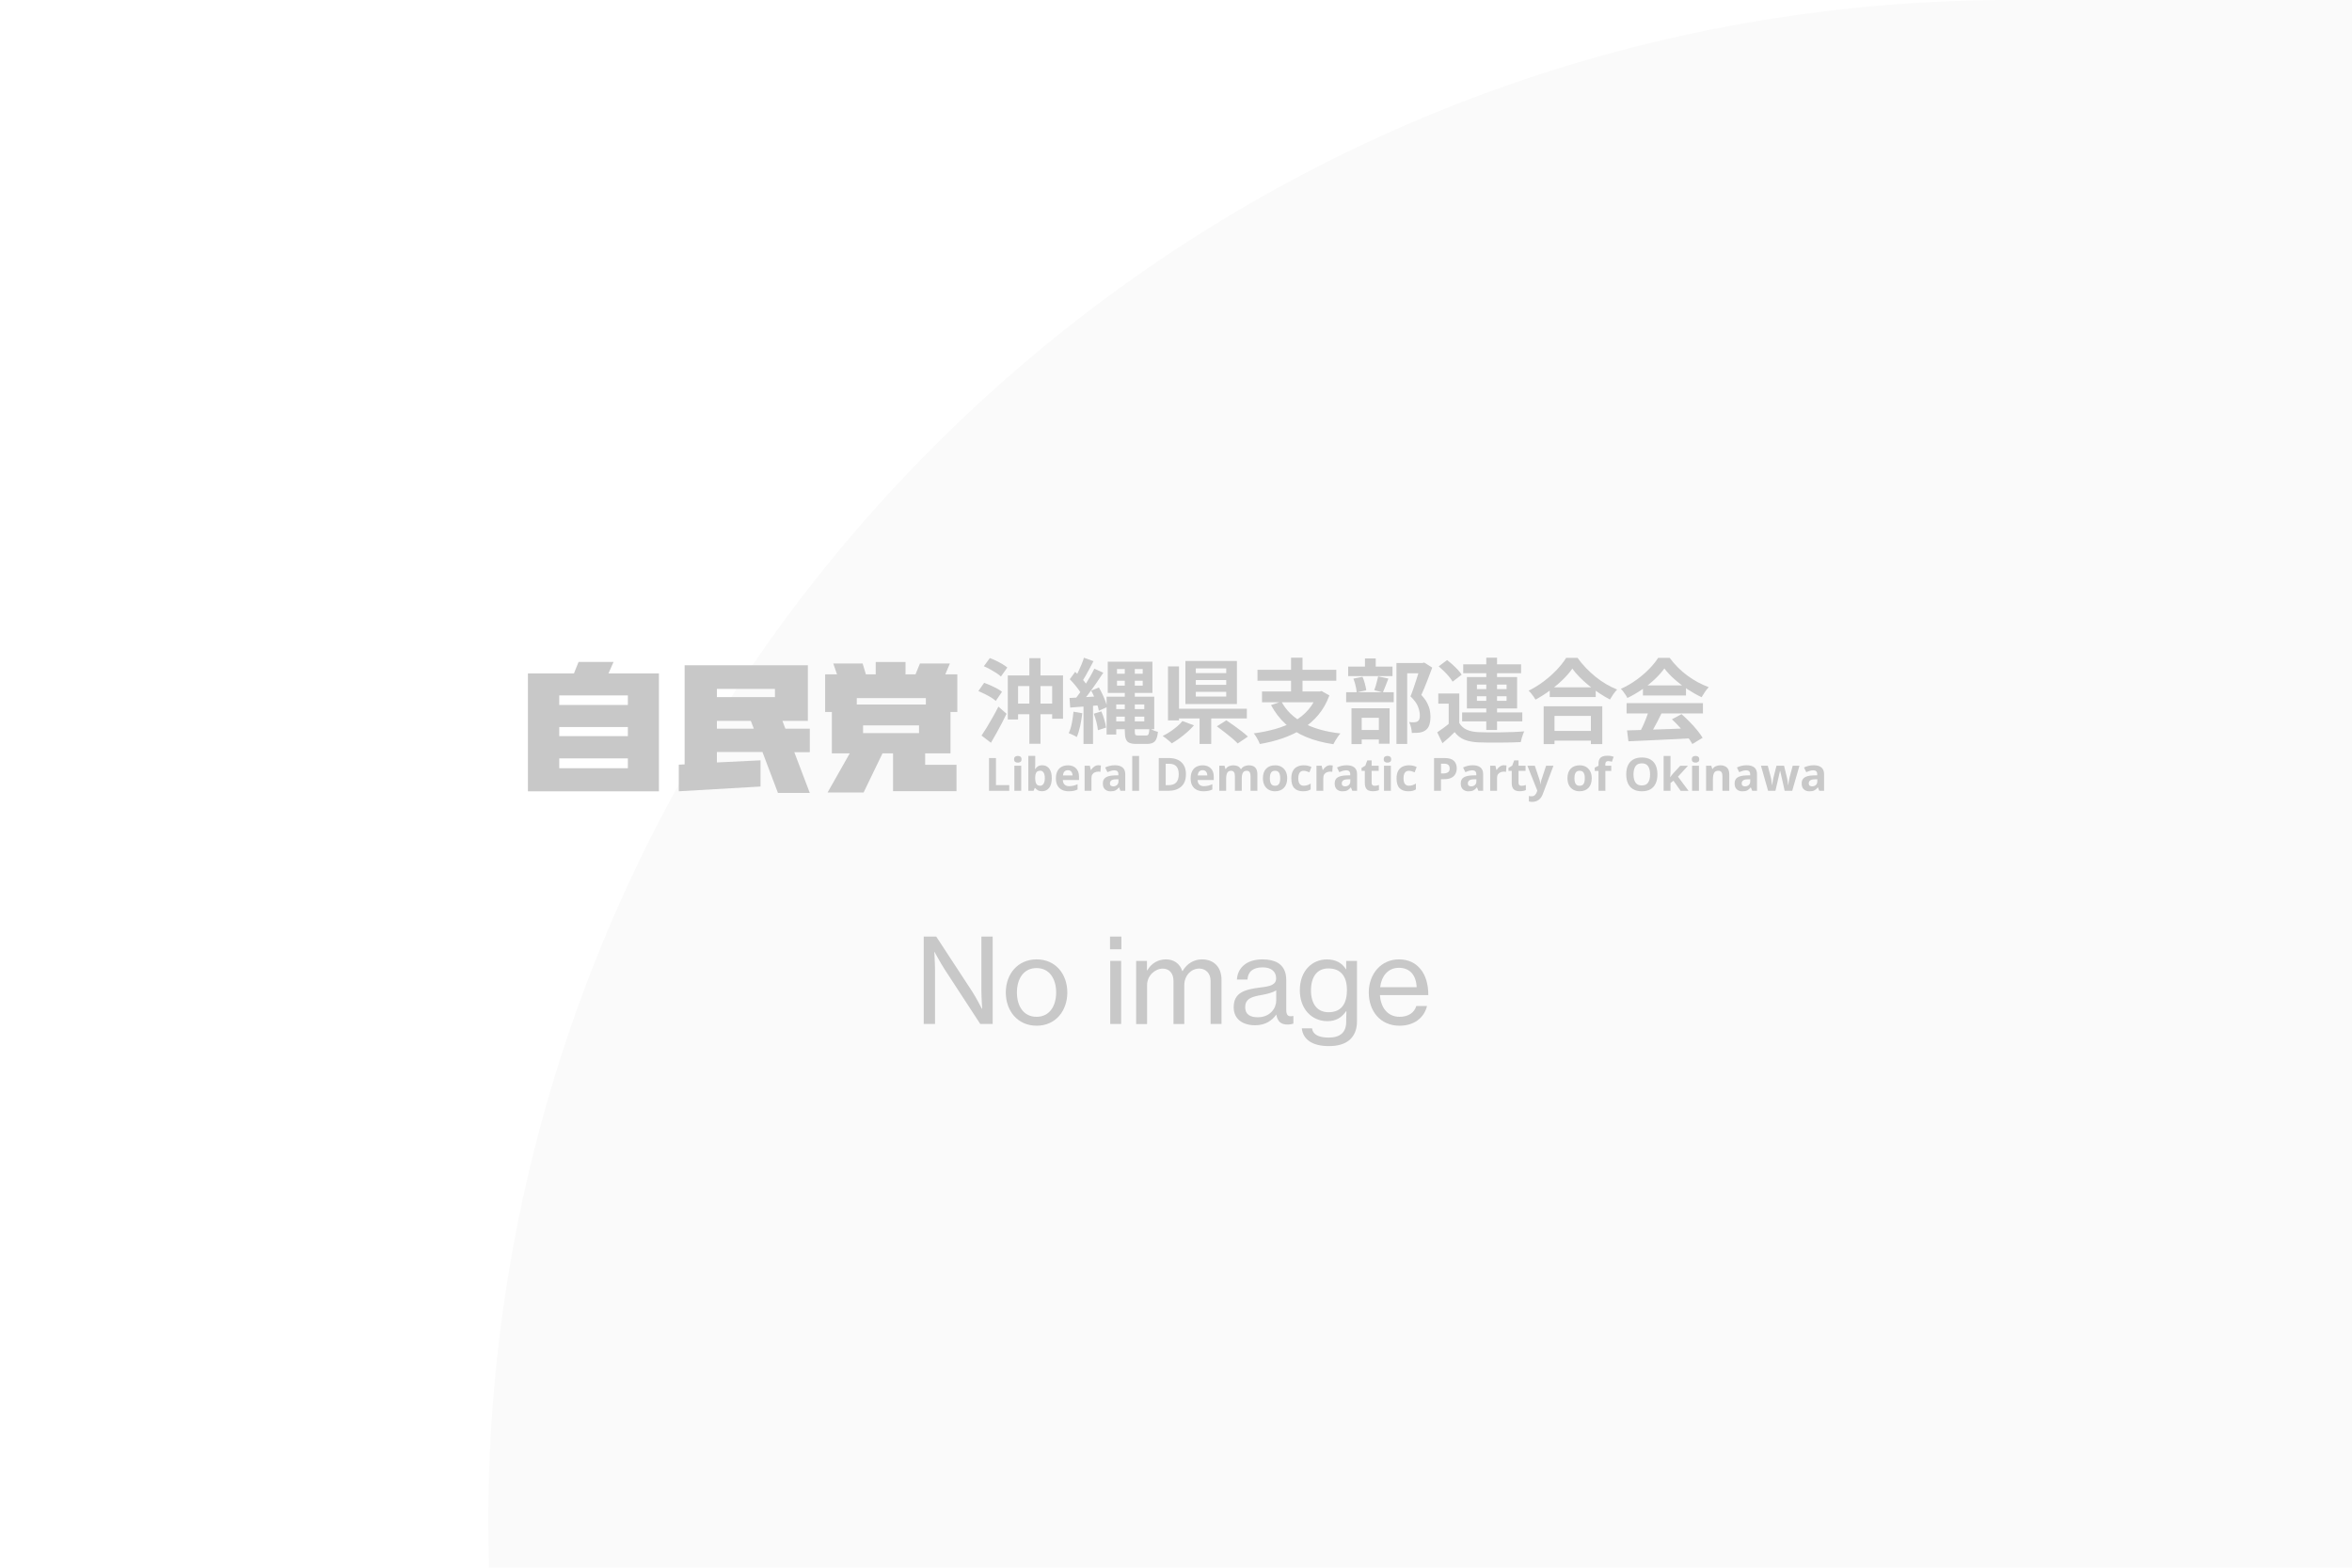 <?xml version="1.0" encoding="UTF-8"?>
<svg id="a" data-name="レイヤー 1" xmlns="http://www.w3.org/2000/svg" viewBox="0 0 525 350">
  <defs>
    <style>
      .f {
        fill: #fff;
      }

      .g {
        isolation: isolate;
      }

      .h {
        fill: #c8c8c8;
      }

      .i {
        fill: #fafafa;
      }
    </style>
  </defs>
  <rect class="f" width="525" height="350"/>
  <path class="i" d="M525,350H109.14s-.15-6.71-.15-10.08C109,152.19,261.18,0,448.92,0h76.08v350Z"/>
  <g id="b" data-name="グループ 553">
    <path id="c" data-name="id w" class="h" d="M124.83,157.39v-2.13h15.32v2.13h-15.32ZM147.09,150.35h-11.27l1.13-2.56h-7.81l-1.03,2.56h-10.27v26.31h29.24v-26.31ZM124.83,164.34v-2.03h15.32v2.03h-15.32ZM124.83,171.51v-2.19h15.32v2.19h-15.32ZM160.02,155.63v-1.82h12.96v1.83h-12.96ZM177.3,167.93h3.46v-5.25h-5.45l-.66-1.73h5.68v-12.43h-27.51v22.13l-1.3.07v5.94l18.24-1.06v-5.85l-9.74.47v-2.33h10.17l3.46,9.14h7.11l-3.46-9.1ZM160.02,162.68v-1.73h7.58l.66,1.73h-8.24ZM191.25,157.29v-1.43h15.42v1.43h-15.42ZM213.52,170.75h-7.01v-2.56h5.65v-9.23h1.53v-8.4h-2.69l1.03-2.43h-6.68l-1,2.43h-2.23v-2.76h-6.65v2.76h-2.19l-.73-2.43h-6.55l.83,2.43h-2.65v8.4h1.5v9.24h3.99l-4.95,8.74h8.04l4.22-8.74h2.36v8.44h14.16v-5.88h.03ZM192.65,163.68v-1.73h12.49v1.73h-12.49Z"/>
    <g id="d" data-name="沖縄県支部連合会" class="g">
      <g class="g">
        <path class="h" d="M218.38,154.29l1.29-1.84c.44.15.91.34,1.42.56.5.23.99.46,1.45.71.46.25.83.49,1.12.72l-1.39,2.05c-.26-.25-.61-.5-1.04-.77-.44-.27-.91-.52-1.4-.77-.5-.25-.97-.46-1.42-.66ZM219.09,164.22c.36-.52.75-1.13,1.18-1.83.43-.7.87-1.46,1.32-2.26.45-.8.88-1.59,1.27-2.37l1.82,1.6c-.34.71-.71,1.44-1.1,2.18-.39.75-.79,1.48-1.19,2.2-.4.72-.8,1.42-1.2,2.09l-2.11-1.62ZM219.61,148.74l1.33-1.82c.45.16.92.37,1.41.6.49.24.96.49,1.4.75.44.26.81.51,1.1.76l-1.43,2.01c-.26-.25-.61-.51-1.04-.79-.43-.28-.89-.55-1.38-.82-.49-.27-.96-.5-1.39-.69ZM224.96,150.79h12.32v9.68h-2.42v-7.3h-7.61v7.46h-2.3v-9.84ZM226.17,157.08h9.76v2.38h-9.76v-2.38ZM229.77,146.94h2.48v19.11h-2.48v-19.11Z"/>
        <path class="h" d="M239.61,158.89l1.97.35c-.11.98-.27,1.95-.48,2.9s-.46,1.75-.75,2.41c-.14-.1-.31-.2-.53-.31s-.44-.22-.68-.32c-.23-.1-.43-.18-.59-.24.3-.61.53-1.35.7-2.21.16-.86.29-1.72.37-2.58ZM238.73,155.83c.92-.04,2-.1,3.24-.17,1.24-.07,2.51-.15,3.79-.24l.04,2.01c-1.22.11-2.43.2-3.64.29-1.21.08-2.3.16-3.27.25l-.16-2.13ZM238.79,151.65l1.21-1.66c.34.33.7.68,1.07,1.07.37.38.71.77,1.02,1.15.31.38.55.74.7,1.07l-1.31,1.87c-.15-.33-.37-.7-.67-1.11-.29-.41-.62-.82-.97-1.24s-.7-.8-1.04-1.14ZM244.27,149.29l2.01.9c-.51.77-1.05,1.57-1.64,2.42-.59.85-1.17,1.66-1.76,2.44-.59.78-1.15,1.46-1.68,2.05l-1.42-.78c.38-.46.78-.99,1.2-1.57.42-.58.83-1.19,1.23-1.82.4-.64.78-1.27,1.14-1.9.36-.63.66-1.21.92-1.74ZM241.95,146.85l2.13.76c-.27.53-.56,1.08-.86,1.63-.3.55-.59,1.09-.88,1.6-.29.51-.56.96-.82,1.34l-1.64-.68c.25-.42.5-.9.76-1.44.26-.53.51-1.09.75-1.66.24-.57.43-1.09.56-1.56ZM241.85,156.94h2.13v9.16h-2.13v-9.16ZM243.57,154.19l1.72-.7c.27.45.53.94.78,1.48.25.53.46,1.05.66,1.55.19.5.33.95.41,1.34l-1.87.82c-.05-.4-.17-.85-.35-1.37s-.38-1.05-.61-1.59c-.23-.54-.48-1.05-.74-1.53ZM244.14,159.34l1.7-.51c.25.56.47,1.18.67,1.87.2.68.32,1.26.38,1.74l-1.82.59c-.04-.49-.15-1.08-.32-1.77-.17-.69-.37-1.33-.6-1.92ZM247.01,155.54h2.15v8.45h-2.15v-8.45ZM247.26,147.73h9.98v6.97h-9.98v-6.97ZM248.18,158.31h8.02v1.68h-8.02v-1.68ZM248.31,155.54h9.33v7.26h-9.33v-1.74h7.11v-3.79h-7.11v-1.72ZM249.33,149.37v1.05h5.74v-1.05h-5.74ZM249.33,151.98v1.09h5.74v-1.09h-5.74ZM251.09,148.49h2.21v14.66c0,.46.04.76.12.88s.28.18.59.18h1.85c.26,0,.43-.11.52-.33.09-.22.15-.65.19-1.29.23.16.53.32.9.47s.7.26,1,.33c-.1,1.01-.32,1.71-.68,2.11-.36.4-.94.59-1.76.59h-2.42c-.67,0-1.19-.09-1.56-.26-.37-.17-.62-.48-.77-.91s-.21-1.04-.21-1.8v-14.64Z"/>
        <path class="h" d="M263.93,160.98l2.58.96c-.44.51-.94,1-1.5,1.5-.56.49-1.14.96-1.73,1.39-.59.44-1.17.81-1.73,1.13-.16-.18-.37-.37-.62-.57s-.49-.41-.74-.6c-.25-.2-.46-.36-.66-.48.56-.27,1.12-.59,1.67-.96.55-.37,1.07-.76,1.55-1.17.48-.41.87-.81,1.17-1.19ZM260.71,148.78h2.46v12.05h-2.46v-12.05ZM262.12,158.23h16.19v2.17h-16.19v-2.17ZM264.6,147.57h11.5v9.61h-11.5v-9.61ZM266.92,149.23v1.05h6.79v-1.05h-6.79ZM266.92,151.83v1.07h6.79v-1.07h-6.79ZM266.92,154.46v1.05h6.79v-1.05h-6.79ZM267.76,159.17h2.6v6.93h-2.6v-6.93ZM271.63,162.15l2.11-1.33c.52.34,1.08.73,1.68,1.16s1.19.86,1.75,1.3c.57.44,1.03.83,1.38,1.17l-2.28,1.54c-.33-.36-.76-.76-1.28-1.2-.53-.44-1.09-.9-1.69-1.36-.6-.46-1.16-.89-1.68-1.27Z"/>
        <path class="h" d="M294.06,154.38h.51l.43-.1,1.74.98c-.62,1.67-1.44,3.12-2.47,4.35s-2.22,2.27-3.58,3.13c-1.35.85-2.83,1.55-4.43,2.1-1.6.55-3.29.97-5.06,1.27-.07-.23-.18-.5-.34-.8-.16-.3-.33-.59-.5-.88-.18-.29-.35-.52-.51-.7,1.72-.23,3.34-.56,4.86-.99,1.52-.43,2.89-1,4.13-1.7,1.24-.7,2.3-1.56,3.19-2.58.89-1.02,1.56-2.23,2.03-3.64v-.43ZM280.69,149.54h17.59v2.44h-17.59v-2.44ZM281.7,154.38h13.14v2.4h-13.14v-2.4ZM286.02,156.61c1.07,2.01,2.71,3.61,4.92,4.8s4.97,1.97,8.26,2.34c-.18.19-.37.43-.56.71s-.39.57-.56.87c-.18.3-.33.57-.45.82-2.3-.34-4.32-.88-6.08-1.61s-3.28-1.69-4.56-2.87c-1.29-1.18-2.38-2.6-3.28-4.25l2.32-.8ZM288.18,146.83h2.56v8.63h-2.56v-8.63Z"/>
        <path class="h" d="M300.48,154.54h10.62v2.23h-10.62v-2.23ZM300.93,148.82h9.9v2.13h-9.9v-2.13ZM301.67,158.13h8.51v7.91h-2.4v-5.78h-3.83v5.86h-2.28v-7.99ZM302.1,151.51l2.03-.41c.21.45.38.96.53,1.52s.25,1.05.31,1.48l-2.15.49c-.01-.41-.09-.91-.23-1.49-.14-.58-.3-1.11-.49-1.59ZM302.51,162.97h6.33v2.13h-6.33v-2.13ZM304.68,147h2.4v3.16h-2.4v-3.16ZM307.61,151.01l2.3.49c-.22.56-.43,1.12-.65,1.67-.21.55-.41,1.03-.58,1.42l-1.93-.49c.11-.29.22-.61.33-.97.11-.36.21-.73.3-1.11.09-.38.17-.71.24-1.01ZM311.71,148.02h5.99v2.3h-3.59v15.78h-2.4v-18.08ZM317.06,148.02h.47l.37-.1,1.8,1.13c-.37,1-.77,2.05-1.2,3.15s-.84,2.09-1.24,2.96c.57.61,1.01,1.21,1.3,1.77.29.57.49,1.1.59,1.61.1.51.15.98.15,1.44,0,.77-.09,1.4-.27,1.91-.18.51-.46.9-.86,1.17-.38.27-.85.44-1.41.51-.23.03-.49.04-.77.05-.28,0-.56.01-.85.01-.01-.34-.07-.75-.17-1.21-.1-.46-.25-.87-.44-1.21.23.03.44.04.64.05.19,0,.37,0,.53-.01.14-.01.27-.03.4-.06s.24-.08.34-.14c.18-.11.3-.28.38-.5s.11-.52.11-.87c0-.57-.14-1.22-.42-1.94-.28-.72-.84-1.47-1.67-2.27.21-.49.41-1.04.62-1.65.21-.61.42-1.22.62-1.85.2-.62.38-1.21.55-1.75.17-.55.31-1,.42-1.35v-.84Z"/>
        <path class="h" d="M325.73,161.41c.4.68.96,1.19,1.68,1.51.72.32,1.61.5,2.64.54.62.03,1.36.04,2.22.05.87,0,1.78,0,2.73-.01.95-.01,1.88-.04,2.79-.07s1.73-.09,2.45-.15c-.1.18-.2.41-.3.71-.1.29-.2.59-.29.89-.09.3-.15.57-.19.8-.63.04-1.35.07-2.17.08-.82.01-1.67.02-2.54.03-.88,0-1.72,0-2.54,0-.82,0-1.54-.02-2.17-.05-1.23-.05-2.28-.25-3.14-.59-.86-.34-1.6-.91-2.21-1.7-.4.41-.82.82-1.26,1.22-.44.4-.93.82-1.45,1.26l-1.17-2.44c.44-.29.9-.61,1.38-.96.48-.35.95-.72,1.4-1.11h2.13ZM325.73,154.83v7.56h-2.36v-5.29h-2.32v-2.28h4.67ZM321.14,148.76l1.87-1.39c.4.3.81.64,1.23,1.02.42.38.81.77,1.17,1.15.36.38.64.75.86,1.09l-2.03,1.56c-.19-.34-.45-.71-.79-1.12-.33-.4-.71-.81-1.12-1.21-.41-.4-.81-.77-1.19-1.1ZM326.37,159.05h13.43v2.01h-13.43v-2.01ZM326.61,148.31h12.92v1.99h-12.92v-1.99ZM327.43,151.16h11.21v7.01h-11.21v-7.01ZM329.67,152.84v1h6.62v-1h-6.62ZM329.67,155.44v1.02h6.62v-1.02h-6.62ZM331.76,146.83h2.4v16.15h-2.4v-16.15Z"/>
        <path class="h" d="M350.97,149.27c-.56.81-1.27,1.63-2.12,2.46-.85.83-1.8,1.63-2.85,2.4-1.04.77-2.13,1.46-3.25,2.07-.11-.19-.25-.41-.42-.66s-.36-.49-.55-.73-.39-.44-.58-.6c1.19-.59,2.33-1.29,3.41-2.11,1.09-.82,2.06-1.69,2.92-2.6.86-.92,1.54-1.79,2.05-2.62h2.56c.55.78,1.16,1.52,1.85,2.23.68.71,1.4,1.37,2.16,1.99.76.61,1.55,1.16,2.37,1.64.82.48,1.63.88,2.44,1.21-.3.31-.59.67-.86,1.06-.27.39-.52.78-.74,1.16-.79-.41-1.59-.88-2.4-1.42-.81-.54-1.58-1.11-2.33-1.72-.75-.61-1.43-1.23-2.06-1.87-.63-.64-1.16-1.26-1.6-1.88ZM344.57,157.68h13.08v8.45h-2.54v-6.29h-8.12v6.29h-2.42v-8.45ZM345.66,163.19h10.6v2.17h-10.6v-2.17ZM345.92,153.45h10.27v2.17h-10.27v-2.17Z"/>
        <path class="h" d="M371.51,149.23c-.55.78-1.25,1.58-2.11,2.39-.86.81-1.82,1.58-2.87,2.31-1.05.72-2.15,1.36-3.28,1.91-.08-.21-.21-.43-.38-.69s-.35-.5-.53-.74c-.18-.24-.37-.45-.54-.62,1.17-.52,2.3-1.17,3.38-1.94,1.08-.77,2.05-1.59,2.9-2.46.85-.87,1.53-1.7,2.04-2.51h2.58c.55.75,1.16,1.46,1.83,2.13.67.67,1.38,1.28,2.13,1.83.75.55,1.53,1.05,2.33,1.48s1.61.8,2.43,1.1c-.3.3-.59.66-.86,1.07s-.52.8-.74,1.17c-1.02-.48-2.06-1.07-3.12-1.76-1.05-.7-2.03-1.45-2.94-2.26-.91-.81-1.66-1.61-2.24-2.4ZM363.08,156.98h17.04v2.3h-17.04v-2.3ZM363.18,163.07c1.22-.04,2.63-.09,4.23-.13,1.61-.05,3.29-.11,5.06-.17,1.77-.07,3.52-.14,5.24-.21l-.08,2.26c-1.67.1-3.36.18-5.07.26-1.72.08-3.34.15-4.89.23-1.54.08-2.94.14-4.18.19l-.31-2.42ZM368.08,158.48l2.81.76c-.31.64-.65,1.29-.99,1.96-.35.66-.69,1.29-1.03,1.9-.33.6-.65,1.13-.95,1.6l-2.15-.72c.27-.51.56-1.08.86-1.71.3-.64.58-1.28.83-1.95.25-.66.46-1.27.62-1.83ZM366.73,153.02h9.61v2.25h-9.61v-2.25ZM373.19,160.59l2.15-1.15c.62.53,1.22,1.11,1.82,1.72.6.61,1.16,1.23,1.66,1.85.5.62.92,1.19,1.23,1.71l-2.3,1.39c-.27-.52-.66-1.1-1.16-1.75s-1.04-1.31-1.64-1.98-1.19-1.27-1.77-1.8Z"/>
      </g>
    </g>
    <g id="e" data-name="Liberal Democratic Party of Okinawa" class="g">
      <g class="g">
        <path class="h" d="M220.76,176.56v-7.32h1.55v6.04h2.97v1.28h-4.52Z"/>
        <path class="h" d="M227.19,168.77c.23,0,.42.05.58.16.16.11.25.3.25.59s-.08.48-.25.58c-.16.11-.36.16-.58.16s-.43-.05-.59-.16c-.16-.11-.24-.3-.24-.58s.08-.48.24-.59c.16-.11.36-.16.59-.16ZM227.95,170.96v5.6h-1.53v-5.6h1.53Z"/>
        <path class="h" d="M231.08,168.77v1.81c0,.21,0,.42-.02.62-.01.21-.03.37-.04.48h.06c.15-.23.35-.43.6-.59.25-.16.58-.24.98-.24.63,0,1.14.24,1.53.73.39.49.58,1.21.58,2.16s-.2,1.68-.59,2.17c-.4.49-.92.74-1.56.74-.41,0-.73-.07-.97-.22-.24-.15-.43-.31-.58-.5h-.1l-.26.62h-1.17v-7.79h1.53ZM232.17,172.08c-.4,0-.68.12-.84.37-.16.25-.25.62-.26,1.12v.16c0,.54.08.96.24,1.25.16.29.45.44.88.44.31,0,.56-.15.75-.44.18-.29.28-.71.28-1.26s-.09-.96-.28-1.24c-.19-.28-.44-.42-.76-.42Z"/>
        <path class="h" d="M238.34,170.86c.77,0,1.38.22,1.83.66s.68,1.07.68,1.88v.74h-3.61c.01.43.14.77.38,1.01.24.25.58.37,1.01.37.35,0,.68-.04.98-.11.3-.07.6-.18.92-.33v1.18c-.28.14-.57.24-.87.3s-.67.1-1.1.1c-.56,0-1.06-.1-1.49-.31-.43-.21-.77-.52-1.01-.94s-.37-.96-.37-1.6.11-1.19.33-1.63c.22-.44.53-.77.93-.98s.86-.33,1.38-.33ZM238.35,171.95c-.3,0-.55.1-.74.29s-.3.49-.34.89h2.14c0-.33-.1-.62-.27-.84-.17-.23-.44-.34-.79-.34Z"/>
        <path class="h" d="M245.22,170.86c.08,0,.16,0,.27.01s.18.02.25.03l-.11,1.43c-.05-.01-.13-.03-.21-.04-.09-.01-.17-.02-.24-.02-.26,0-.51.05-.75.14-.24.09-.43.24-.58.45-.15.21-.22.49-.22.84v2.85h-1.53v-5.6h1.16l.23.94h.07c.16-.29.39-.53.68-.74s.62-.31.99-.31Z"/>
        <path class="h" d="M248.84,170.85c.75,0,1.33.16,1.73.49.4.33.6.82.6,1.49v3.73h-1.07l-.3-.76h-.04c-.24.3-.49.52-.76.66s-.63.21-1.1.21c-.5,0-.91-.14-1.24-.43-.33-.29-.49-.73-.49-1.34s.21-1.03.62-1.31c.42-.28,1.04-.44,1.88-.47l.97-.03v-.25c0-.29-.08-.51-.23-.65-.15-.14-.37-.21-.64-.21s-.54.04-.8.12c-.26.08-.52.18-.78.29l-.5-1.04c.29-.15.62-.27.99-.36.37-.09.75-.14,1.15-.14ZM249.65,173.97l-.59.02c-.49.01-.83.1-1.02.27-.19.16-.29.38-.29.65,0,.23.07.4.21.5.14.1.31.15.53.15.33,0,.61-.1.83-.29.22-.2.34-.47.34-.83v-.46Z"/>
        <path class="h" d="M254.26,176.56h-1.53v-7.79h1.53v7.79Z"/>
        <path class="h" d="M264.72,172.83c0,1.24-.35,2.17-1.06,2.79-.7.63-1.68.94-2.94.94h-2.07v-7.32h2.3c.76,0,1.43.14,1.99.41s1,.68,1.31,1.21c.31.53.47,1.19.47,1.97ZM263.11,172.87c0-.81-.18-1.4-.53-1.78-.35-.38-.87-.57-1.55-.57h-.83v4.77h.67c1.5,0,2.24-.8,2.24-2.41Z"/>
        <path class="h" d="M268.42,170.86c.77,0,1.38.22,1.83.66s.68,1.07.68,1.88v.74h-3.61c.01.43.14.77.38,1.01.24.25.58.37,1.01.37.35,0,.68-.04.98-.11.3-.07.6-.18.92-.33v1.18c-.28.14-.57.24-.87.3s-.67.1-1.1.1c-.56,0-1.06-.1-1.49-.31-.43-.21-.77-.52-1.01-.94s-.37-.96-.37-1.6.11-1.19.33-1.63c.22-.44.53-.77.93-.98s.86-.33,1.38-.33ZM268.43,171.95c-.3,0-.55.1-.74.29s-.3.49-.34.89h2.14c0-.33-.1-.62-.27-.84-.17-.23-.44-.34-.79-.34Z"/>
        <path class="h" d="M278.74,170.86c.64,0,1.12.16,1.44.49.32.32.49.85.49,1.56v3.65h-1.53v-3.27c0-.81-.28-1.21-.84-1.21-.4,0-.69.14-.86.43-.17.29-.26.7-.26,1.24v2.81h-1.53v-3.27c0-.81-.28-1.21-.84-1.21-.42,0-.72.16-.88.48-.16.32-.24.77-.24,1.37v2.63h-1.53v-5.6h1.17l.21.72h.08c.17-.29.41-.5.7-.62s.61-.2.93-.2c.41,0,.76.07,1.04.2.28.13.5.34.66.62h.13c.17-.29.41-.5.71-.62s.62-.2.94-.2Z"/>
        <path class="h" d="M287.32,173.75c0,.93-.25,1.65-.73,2.15s-1.15.76-1.99.76c-.52,0-.98-.11-1.39-.34-.41-.23-.73-.55-.96-.99-.23-.43-.35-.96-.35-1.58,0-.93.24-1.64.73-2.14.48-.5,1.15-.75,2-.75.53,0,.99.11,1.39.34.4.23.72.55.95.98s.35.95.35,1.57ZM283.45,173.75c0,.55.09.97.27,1.26.18.28.48.42.89.42s.7-.14.88-.42c.18-.28.27-.7.27-1.26s-.09-.97-.27-1.25c-.18-.28-.48-.42-.89-.42s-.7.14-.88.42c-.18.28-.27.69-.27,1.25Z"/>
        <path class="h" d="M290.85,176.66c-.83,0-1.48-.23-1.93-.69-.45-.46-.68-1.18-.68-2.18,0-.68.12-1.24.35-1.67s.56-.75.97-.95.89-.31,1.43-.31c.38,0,.72.04,1,.11.28.08.53.16.74.27l-.45,1.18c-.24-.09-.46-.17-.67-.24-.21-.06-.42-.09-.62-.09-.79,0-1.19.56-1.19,1.69,0,.56.1.97.31,1.24.21.27.5.4.88.4.32,0,.6-.04.85-.13.25-.09.49-.2.72-.35v1.3c-.23.15-.48.26-.73.32-.26.06-.58.1-.97.1Z"/>
        <path class="h" d="M296.97,170.86c.08,0,.16,0,.27.01s.18.02.25.03l-.11,1.43c-.05-.01-.13-.03-.21-.04-.09-.01-.17-.02-.24-.02-.26,0-.51.05-.75.14-.24.09-.43.24-.58.45-.15.21-.22.49-.22.84v2.85h-1.53v-5.6h1.16l.23.94h.07c.16-.29.39-.53.68-.74s.62-.31.99-.31Z"/>
        <path class="h" d="M300.59,170.85c.75,0,1.33.16,1.73.49.4.33.6.82.6,1.49v3.73h-1.07l-.3-.76h-.04c-.24.3-.49.52-.76.66s-.63.21-1.1.21c-.5,0-.91-.14-1.24-.43-.33-.29-.49-.73-.49-1.34s.21-1.03.62-1.31c.42-.28,1.04-.44,1.88-.47l.97-.03v-.25c0-.29-.08-.51-.23-.65-.15-.14-.37-.21-.64-.21s-.54.04-.8.12c-.26.08-.52.18-.78.29l-.5-1.04c.29-.15.62-.27.99-.36.37-.09.75-.14,1.15-.14ZM301.4,173.97l-.59.02c-.49.01-.83.1-1.02.27-.19.16-.29.38-.29.65,0,.23.07.4.21.5.14.1.31.15.53.15.33,0,.61-.1.83-.29.22-.2.34-.47.34-.83v-.46Z"/>
        <path class="h" d="M306.84,175.44c.17,0,.33-.02.49-.05.16-.03.31-.07.47-.13v1.14c-.16.08-.37.14-.61.18-.24.05-.51.07-.79.07-.33,0-.63-.05-.9-.16s-.47-.3-.62-.56c-.15-.27-.23-.64-.23-1.13v-2.7h-.73v-.65l.84-.51.44-1.18h.97v1.19h1.57v1.15h-1.57v2.7c0,.21.06.37.18.48.12.11.28.16.48.16Z"/>
        <path class="h" d="M309.7,168.77c.23,0,.42.05.58.16.16.11.25.3.25.59s-.08.48-.25.58c-.16.11-.36.16-.58.16s-.43-.05-.59-.16c-.16-.11-.24-.3-.24-.58s.08-.48.24-.59c.16-.11.36-.16.59-.16ZM310.46,170.96v5.6h-1.53v-5.6h1.53Z"/>
        <path class="h" d="M314.34,176.66c-.83,0-1.48-.23-1.93-.69-.45-.46-.68-1.18-.68-2.18,0-.68.12-1.24.35-1.67s.56-.75.97-.95.89-.31,1.43-.31c.38,0,.72.04,1,.11.28.08.53.16.74.27l-.45,1.18c-.24-.09-.46-.17-.67-.24-.21-.06-.42-.09-.62-.09-.79,0-1.19.56-1.19,1.69,0,.56.1.97.31,1.24.21.27.5.4.88.4.32,0,.6-.04.85-.13.25-.09.49-.2.72-.35v1.3c-.23.15-.48.26-.73.32-.26.06-.58.1-.97.1Z"/>
        <path class="h" d="M322.45,169.24c.94,0,1.63.2,2.07.61.43.41.65.97.65,1.68,0,.43-.09.83-.27,1.2s-.47.67-.89.89c-.41.23-.98.34-1.69.34h-.67v2.6h-1.55v-7.32h2.34ZM322.37,170.51h-.71v2.17h.51c.44,0,.78-.09,1.04-.26.26-.17.38-.46.38-.85,0-.71-.41-1.07-1.23-1.07Z"/>
        <path class="h" d="M328.73,170.85c.75,0,1.33.16,1.73.49.4.33.6.82.6,1.49v3.73h-1.07l-.3-.76h-.04c-.24.3-.49.52-.76.66s-.63.21-1.1.21c-.5,0-.91-.14-1.24-.43-.33-.29-.49-.73-.49-1.34s.21-1.03.62-1.31c.42-.28,1.04-.44,1.88-.47l.97-.03v-.25c0-.29-.08-.51-.23-.65-.15-.14-.37-.21-.64-.21s-.54.04-.8.12c-.26.08-.52.18-.78.29l-.5-1.04c.29-.15.62-.27.99-.36.37-.09.75-.14,1.15-.14ZM329.54,173.97l-.59.02c-.49.01-.83.1-1.02.27-.19.16-.29.38-.29.65,0,.23.07.4.21.5.14.1.31.15.53.15.33,0,.61-.1.83-.29.22-.2.34-.47.34-.83v-.46Z"/>
        <path class="h" d="M335.75,170.86c.08,0,.16,0,.27.01s.18.02.25.03l-.11,1.43c-.05-.01-.13-.03-.21-.04-.09-.01-.17-.02-.24-.02-.26,0-.51.05-.75.14-.24.09-.43.24-.58.45-.15.21-.22.49-.22.84v2.85h-1.53v-5.6h1.16l.23.94h.07c.16-.29.39-.53.68-.74s.62-.31.99-.31Z"/>
        <path class="h" d="M339.63,175.44c.17,0,.33-.02.49-.05.16-.03.31-.07.47-.13v1.14c-.16.08-.37.14-.61.18-.24.05-.51.07-.79.07-.33,0-.63-.05-.9-.16s-.47-.3-.62-.56c-.15-.27-.23-.64-.23-1.13v-2.7h-.73v-.65l.84-.51.44-1.18h.97v1.19h1.57v1.15h-1.57v2.7c0,.21.06.37.18.48.12.11.28.16.48.16Z"/>
        <path class="h" d="M340.92,170.96h1.67l1.06,3.15c.05.16.1.31.12.47s.05.32.06.5h.03c.02-.18.05-.34.08-.5s.08-.31.13-.47l1.04-3.15h1.64l-2.37,6.31c-.22.58-.53,1.02-.93,1.31-.4.29-.87.44-1.4.44-.18,0-.33,0-.45-.03-.12-.02-.23-.04-.33-.06v-1.21c.07.01.16.03.27.04s.22.02.34.02c.32,0,.57-.1.76-.29s.32-.43.42-.7l.09-.28-2.22-5.56Z"/>
        <path class="h" d="M355.3,173.75c0,.93-.25,1.65-.73,2.15s-1.15.76-1.99.76c-.52,0-.98-.11-1.39-.34-.41-.23-.73-.55-.96-.99-.23-.43-.35-.96-.35-1.58,0-.93.24-1.64.73-2.14.48-.5,1.15-.75,2-.75.53,0,.99.11,1.39.34.4.23.72.55.95.98.23.43.35.95.35,1.57ZM351.44,173.75c0,.55.09.97.27,1.26.18.28.48.42.89.42s.7-.14.88-.42c.18-.28.27-.7.27-1.26s-.09-.97-.27-1.25c-.18-.28-.48-.42-.89-.42s-.7.14-.88.42c-.18.28-.27.69-.27,1.25Z"/>
        <path class="h" d="M359.66,172.11h-1.32v4.45h-1.53v-4.45h-.84v-.74l.84-.41v-.41c0-.48.08-.85.24-1.11.16-.26.39-.45.69-.56.3-.11.65-.16,1.05-.16.29,0,.56.02.81.07.25.05.44.1.59.16l-.39,1.12c-.12-.03-.24-.07-.38-.1-.14-.03-.3-.05-.47-.05-.21,0-.37.07-.47.19-.1.13-.15.29-.15.49v.35h1.32v1.15Z"/>
      </g>
      <g class="g">
        <path class="h" d="M369.96,172.89c0,.76-.12,1.42-.37,1.98-.25.56-.63,1-1.15,1.32s-1.17.47-1.96.47-1.45-.16-1.96-.47c-.52-.31-.9-.75-1.15-1.32-.25-.57-.37-1.23-.37-1.99s.12-1.42.37-1.98c.25-.56.63-1,1.15-1.31.52-.31,1.17-.47,1.97-.47s1.45.16,1.96.47c.51.31.89.75,1.14,1.31.25.56.37,1.23.37,1.98ZM364.62,172.89c0,.77.15,1.37.44,1.81.29.44.76.66,1.41.66s1.14-.22,1.42-.66c.29-.44.43-1.04.43-1.81s-.14-1.37-.43-1.81c-.29-.44-.76-.66-1.41-.66s-1.13.22-1.42.66c-.29.44-.44,1.04-.44,1.81Z"/>
        <path class="h" d="M372.88,168.77v3.49c0,.21,0,.42-.03.63-.02.21-.04.42-.06.63h.02c.1-.14.21-.29.32-.43s.23-.28.35-.42l1.57-1.7h1.72l-2.22,2.43,2.36,3.17h-1.76l-1.61-2.27-.66.52v1.74h-1.53v-7.79h1.53Z"/>
        <path class="h" d="M378.47,168.77c.23,0,.42.05.58.16.16.11.25.3.25.59s-.08.48-.25.58c-.16.11-.36.16-.58.16s-.43-.05-.59-.16c-.16-.11-.24-.3-.24-.58s.08-.48.24-.59c.16-.11.36-.16.59-.16ZM379.23,170.96v5.6h-1.53v-5.6h1.53Z"/>
        <path class="h" d="M384.01,170.86c.6,0,1.08.16,1.45.49.36.32.54.85.54,1.56v3.65h-1.53v-3.27c0-.4-.07-.71-.22-.91-.14-.2-.37-.3-.69-.3-.46,0-.78.16-.95.48-.17.32-.26.77-.26,1.37v2.63h-1.53v-5.6h1.17l.21.72h.08c.18-.29.42-.5.73-.62.31-.13.64-.2.99-.2Z"/>
        <path class="h" d="M389.86,170.85c.75,0,1.33.16,1.73.49.4.33.6.82.6,1.49v3.73h-1.07l-.3-.76h-.04c-.24.3-.49.52-.76.66s-.63.21-1.1.21c-.5,0-.91-.14-1.24-.43-.33-.29-.49-.73-.49-1.34s.21-1.03.62-1.31c.42-.28,1.04-.44,1.88-.47l.97-.03v-.25c0-.29-.08-.51-.23-.65-.15-.14-.37-.21-.64-.21s-.54.04-.8.12c-.26.08-.52.18-.78.29l-.5-1.04c.29-.15.62-.27.99-.36.37-.09.75-.14,1.15-.14ZM390.67,173.97l-.59.02c-.49.01-.83.1-1.02.27-.19.16-.29.38-.29.65,0,.23.07.4.21.5.14.1.31.15.53.15.33,0,.61-.1.83-.29.22-.2.34-.47.34-.83v-.46Z"/>
        <path class="h" d="M398.36,176.56l-.43-1.96c-.03-.12-.07-.29-.12-.52-.05-.23-.11-.47-.17-.74-.06-.26-.12-.5-.17-.73-.05-.22-.09-.38-.11-.49h-.04c-.02.1-.06.26-.11.49-.05.22-.11.46-.17.73-.06.26-.12.51-.17.74s-.1.41-.12.53l-.45,1.94h-1.64l-1.59-5.6h1.52l.65,2.48c.05.18.09.38.13.62.04.24.07.46.1.69.03.22.06.4.08.53h.04c0-.1.02-.22.04-.38.02-.16.05-.33.08-.5.03-.17.06-.32.08-.46s.04-.23.06-.29l.69-2.69h1.68l.66,2.69c.02.1.05.25.09.46s.07.43.1.65c.03.22.04.39.05.52h.04c.01-.12.04-.29.07-.51.03-.22.07-.45.12-.7.04-.24.09-.45.14-.63l.67-2.48h1.5l-1.61,5.6h-1.66Z"/>
        <path class="h" d="M404.83,170.85c.75,0,1.33.16,1.73.49.4.33.6.82.6,1.49v3.73h-1.07l-.3-.76h-.04c-.24.3-.49.52-.76.66s-.63.21-1.1.21c-.5,0-.91-.14-1.24-.43-.33-.29-.49-.73-.49-1.34s.21-1.03.62-1.31c.42-.28,1.04-.44,1.88-.47l.97-.03v-.25c0-.29-.08-.51-.23-.65-.15-.14-.37-.21-.64-.21s-.54.04-.8.12c-.26.08-.52.18-.78.29l-.5-1.04c.29-.15.62-.27.99-.36.37-.09.75-.14,1.15-.14ZM405.64,173.97l-.59.02c-.49.01-.83.1-1.02.27-.19.16-.29.38-.29.65,0,.23.07.4.21.5.14.1.31.15.53.15.33,0,.61-.1.83-.29.22-.2.34-.47.34-.83v-.46Z"/>
      </g>
    </g>
  </g>
  <g>
    <path class="h" d="M206.18,209.1h2.8l8,12.22c.94,1.44,2.18,3.88,2.18,3.88h.08s-.18-2.54-.18-4.17v-11.93h2.52v19.5h-2.78l-7.97-12.22c-.94-1.47-2.23-3.85-2.23-3.85h-.05s.16,2.54.16,4.12v11.95h-2.52v-19.5Z"/>
    <path class="h" d="M224.51,221.58c0-4.09,2.65-7.39,6.89-7.39s6.84,3.3,6.84,7.39-2.6,7.42-6.84,7.42-6.89-3.3-6.89-7.42ZM235.75,221.58c0-3.04-1.49-5.45-4.38-5.45s-4.38,2.41-4.38,5.45,1.49,5.43,4.38,5.43,4.38-2.39,4.38-5.43Z"/>
    <path class="h" d="M247.77,209.1h2.54v2.83h-2.54v-2.83ZM247.82,214.53h2.44v14.08h-2.44v-14.08Z"/>
    <path class="h" d="M253.61,214.53h2.41v2.1h.08c.87-1.52,2.36-2.44,4.17-2.44,1.7,0,3.07.89,3.64,2.62h.05c1-1.76,2.65-2.62,4.35-2.62,2.57,0,4.35,1.65,4.35,4.59v9.83h-2.44v-9.62c0-1.73-1.13-2.75-2.54-2.75-1.78,0-3.33,1.55-3.33,3.7v8.68h-2.41v-9.62c0-1.73-.97-2.75-2.41-2.75-1.68,0-3.49,1.55-3.49,3.7v8.68h-2.44v-14.08Z"/>
    <path class="h" d="M275.38,224.88c0-3.28,2.41-3.98,6.06-4.43,2.07-.24,3.41-.58,3.41-2.02,0-1.52-1.08-2.46-3.01-2.46-2.23,0-3.3,1.05-3.38,2.73h-2.36c.11-2.39,1.91-4.51,5.71-4.51,1.34,0,2.52.24,3.41.76,1.18.71,1.89,1.94,1.89,3.83v6.58c0,1.13.26,1.73,1.49,1.47h.1v1.7c-.34.11-.73.21-1.31.21-1.49,0-2.23-.71-2.49-2.2h-.03c-.89,1.23-2.33,2.36-4.72,2.36-2.67,0-4.77-1.31-4.77-4.01ZM284.87,223.42v-2.31c-.71.45-1.94.79-3.09,1-2.31.39-3.83.81-3.83,2.75,0,1.81,1.39,2.25,2.8,2.25,2.81,0,4.12-2.07,4.12-3.7Z"/>
    <path class="h" d="M290.58,229.58h2.28c.21,1.47,1.62,2.07,3.72,2.07,2.52,0,3.91-1.13,3.91-3.51v-.39c0-.81.03-1.57.05-2.02h-.05c-.97,1.39-2.2,2.25-4.19,2.25-3.59,0-6.16-2.81-6.16-6.89,0-4.33,2.73-6.89,6.03-6.89,2.02,0,3.38.79,4.27,2.2h.05v-1.86h2.41v13.5c0,1.86-.63,3.25-1.7,4.17-1.1.92-2.67,1.34-4.56,1.34-3.7,0-5.79-1.47-6.06-3.96ZM300.65,220.98c0-2.96-1.34-4.77-4.14-4.77-2.57,0-3.88,1.94-3.88,4.9s1.36,4.88,3.91,4.88c3.07,0,4.12-2.15,4.12-5.01Z"/>
    <path class="h" d="M305.53,221.58c0-4.09,2.7-7.39,6.74-7.39,2.1,0,3.72.81,4.82,2.18,1.15,1.39,1.73,3.41,1.73,5.79h-10.8c.18,2.75,1.68,4.85,4.4,4.85,1.94,0,3.28-.92,3.72-2.41h2.39c-.63,2.62-2.88,4.4-6.13,4.4-4.33,0-6.87-3.3-6.87-7.42ZM308.07,220.4h8.15c-.13-2.7-1.52-4.33-3.96-4.33s-3.88,1.83-4.19,4.33Z"/>
  </g>
</svg>